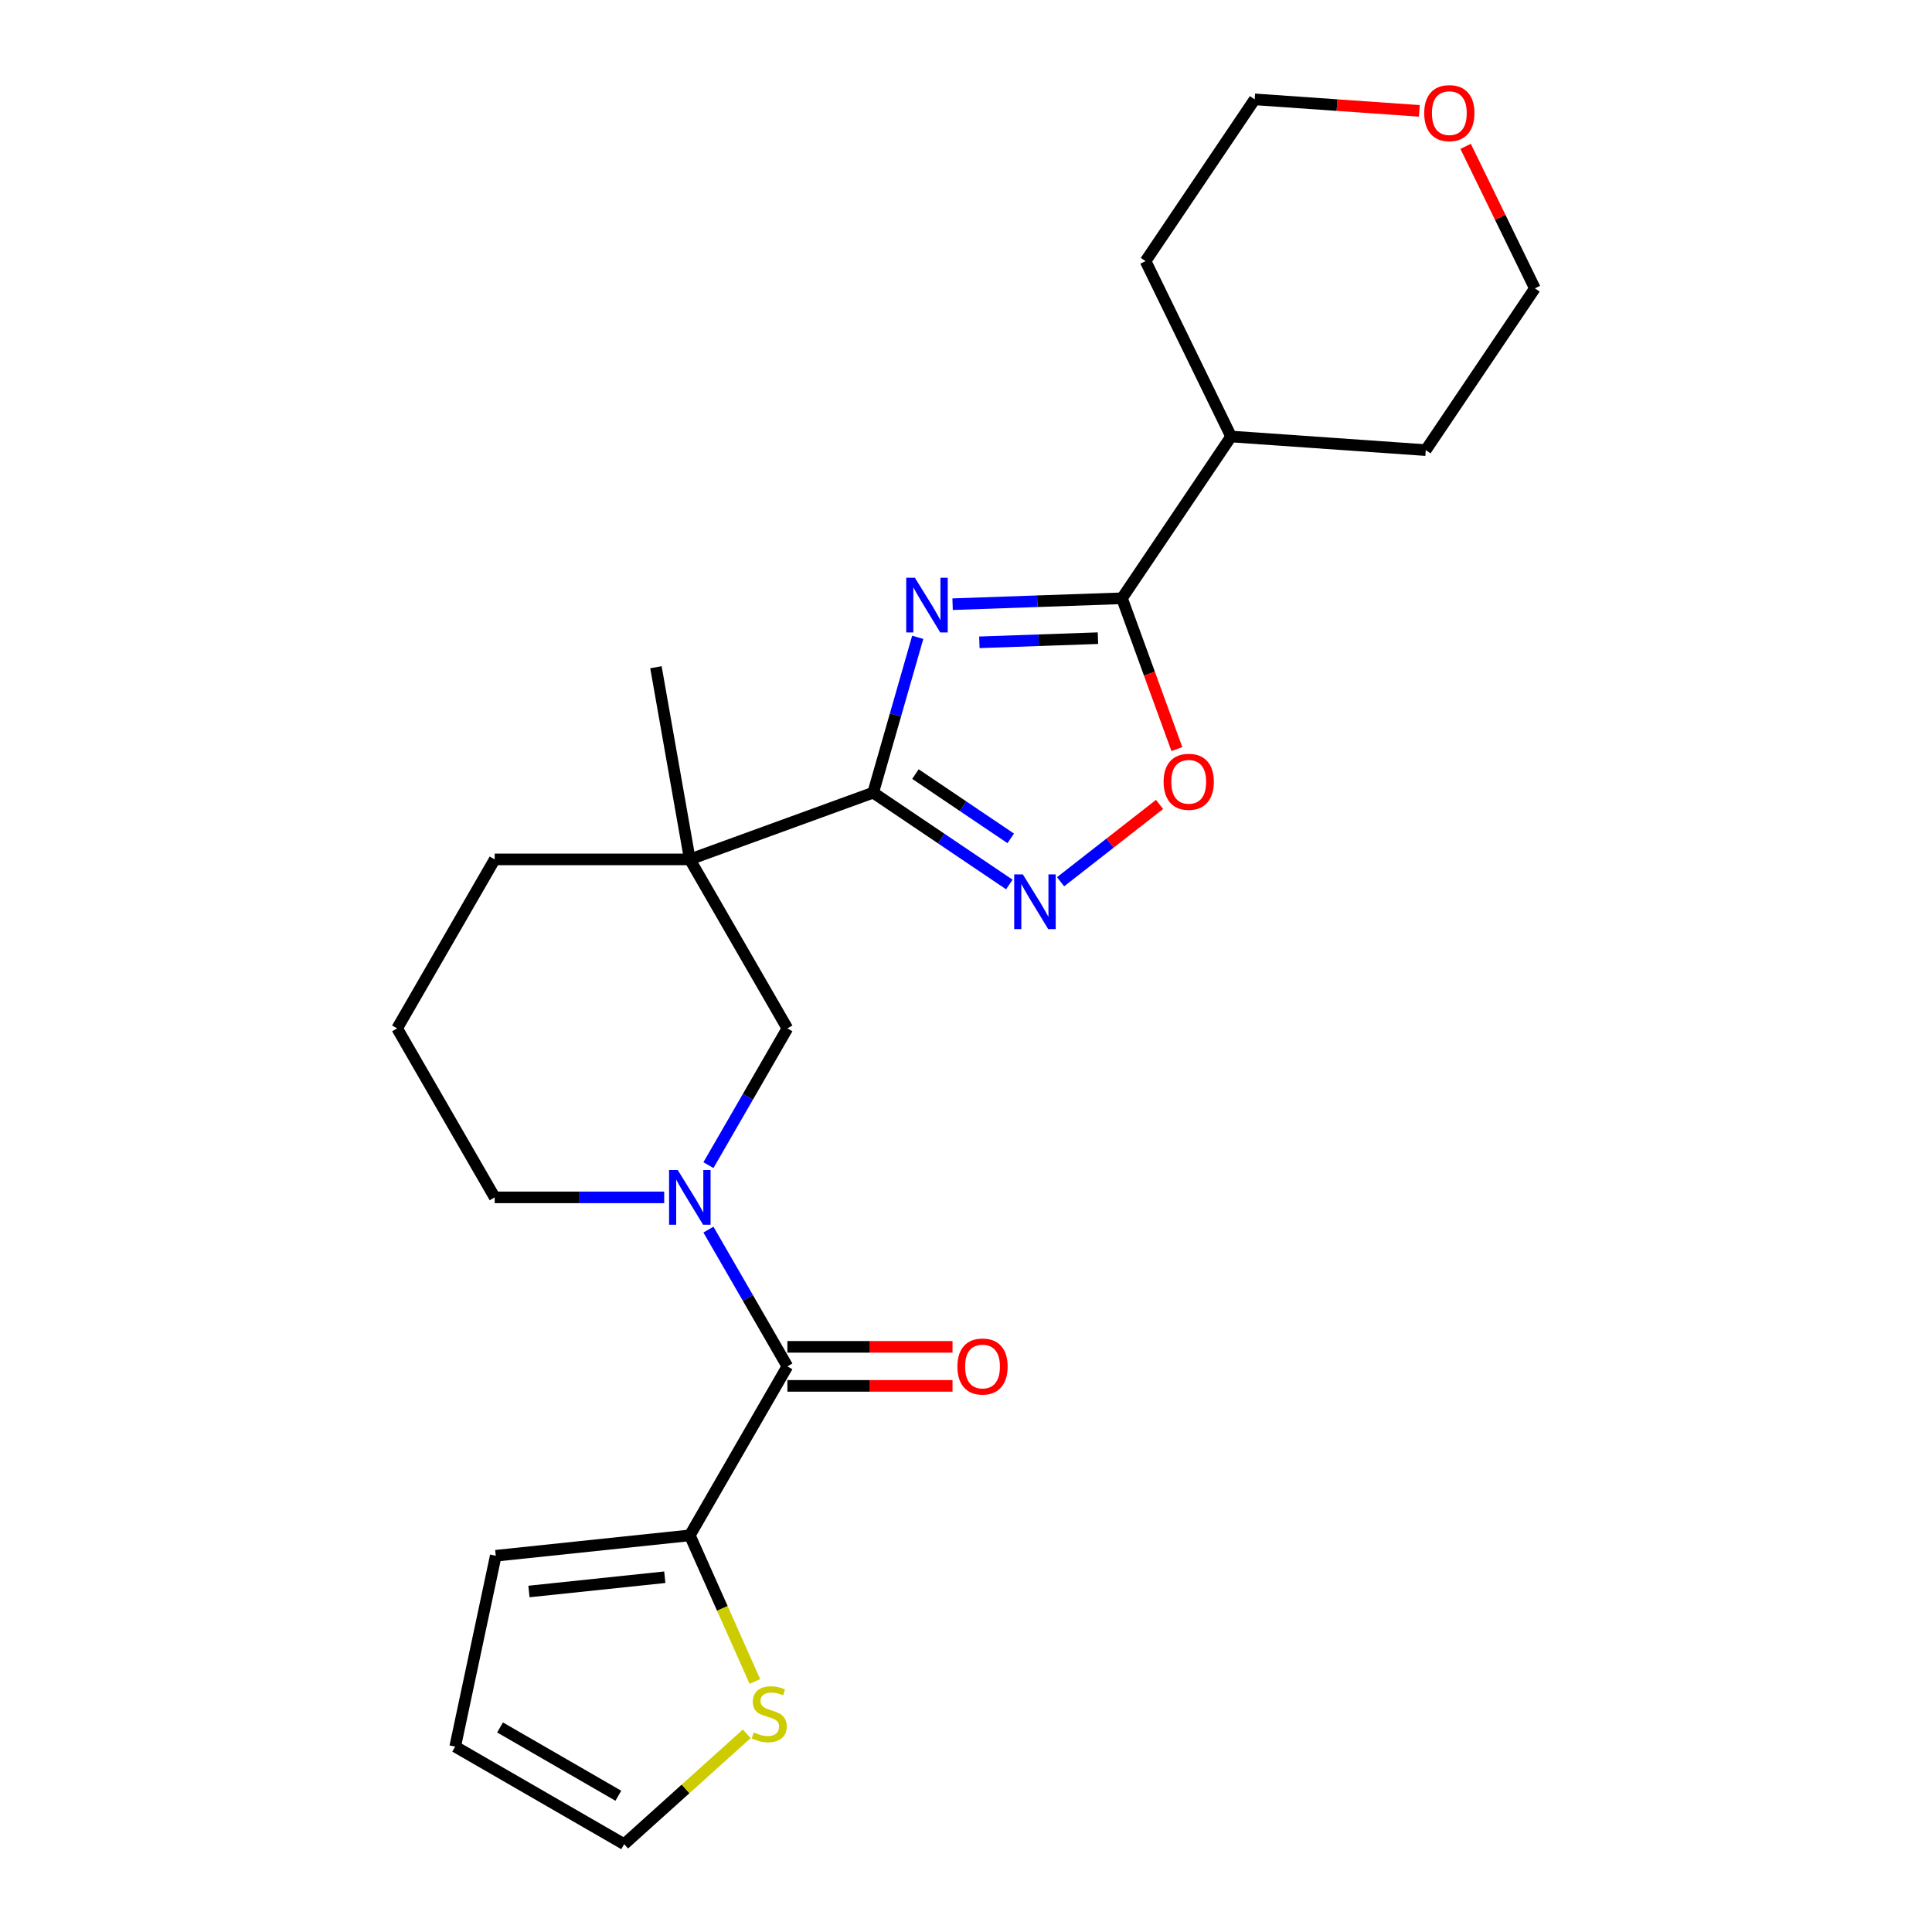 <?xml version='1.0' encoding='iso-8859-1'?>
<svg version='1.1' baseProfile='full'
              xmlns='http://www.w3.org/2000/svg'
                      xmlns:rdkit='http://www.rdkit.org/xml'
                      xmlns:xlink='http://www.w3.org/1999/xlink'
                  xml:space='preserve'
width='1000px' height='1000px' viewBox='0 0 1000 1000'>
<!-- END OF HEADER -->
<rect style='opacity:1.0;fill:#FFFFFF;stroke:none' width='1000' height='1000' x='0' y='0'> </rect>
<path class='bond-0' d='M 475.015,329.878 L 463.488,370.079' style='fill:none;fill-rule:evenodd;stroke:#0000FF;stroke-width:6px;stroke-linecap:butt;stroke-linejoin:miter;stroke-opacity:1' />
<path class='bond-0' d='M 463.488,370.079 L 451.96,410.28' style='fill:none;fill-rule:evenodd;stroke:#000000;stroke-width:6px;stroke-linecap:butt;stroke-linejoin:miter;stroke-opacity:1' />
<path class='bond-4' d='M 493.065,312.73 L 536.901,311.199' style='fill:none;fill-rule:evenodd;stroke:#0000FF;stroke-width:6px;stroke-linecap:butt;stroke-linejoin:miter;stroke-opacity:1' />
<path class='bond-4' d='M 536.901,311.199 L 580.737,309.668' style='fill:none;fill-rule:evenodd;stroke:#000000;stroke-width:6px;stroke-linecap:butt;stroke-linejoin:miter;stroke-opacity:1' />
<path class='bond-4' d='M 506.92,332.458 L 537.606,331.387' style='fill:none;fill-rule:evenodd;stroke:#0000FF;stroke-width:6px;stroke-linecap:butt;stroke-linejoin:miter;stroke-opacity:1' />
<path class='bond-4' d='M 537.606,331.387 L 568.291,330.315' style='fill:none;fill-rule:evenodd;stroke:#000000;stroke-width:6px;stroke-linecap:butt;stroke-linejoin:miter;stroke-opacity:1' />
<path class='bond-1' d='M 451.96,410.28 L 357.052,444.824' style='fill:none;fill-rule:evenodd;stroke:#000000;stroke-width:6px;stroke-linecap:butt;stroke-linejoin:miter;stroke-opacity:1' />
<path class='bond-3' d='M 451.96,410.28 L 487.194,434.046' style='fill:none;fill-rule:evenodd;stroke:#000000;stroke-width:6px;stroke-linecap:butt;stroke-linejoin:miter;stroke-opacity:1' />
<path class='bond-3' d='M 487.194,434.046 L 522.428,457.811' style='fill:none;fill-rule:evenodd;stroke:#0000FF;stroke-width:6px;stroke-linecap:butt;stroke-linejoin:miter;stroke-opacity:1' />
<path class='bond-3' d='M 473.826,400.663 L 498.49,417.299' style='fill:none;fill-rule:evenodd;stroke:#000000;stroke-width:6px;stroke-linecap:butt;stroke-linejoin:miter;stroke-opacity:1' />
<path class='bond-3' d='M 498.49,417.299 L 523.153,433.935' style='fill:none;fill-rule:evenodd;stroke:#0000FF;stroke-width:6px;stroke-linecap:butt;stroke-linejoin:miter;stroke-opacity:1' />
<path class='bond-7' d='M 357.052,444.824 L 407.552,532.292' style='fill:none;fill-rule:evenodd;stroke:#000000;stroke-width:6px;stroke-linecap:butt;stroke-linejoin:miter;stroke-opacity:1' />
<path class='bond-17' d='M 357.052,444.824 L 256.053,444.824' style='fill:none;fill-rule:evenodd;stroke:#000000;stroke-width:6px;stroke-linecap:butt;stroke-linejoin:miter;stroke-opacity:1' />
<path class='bond-18' d='M 357.052,444.824 L 339.514,345.359' style='fill:none;fill-rule:evenodd;stroke:#000000;stroke-width:6px;stroke-linecap:butt;stroke-linejoin:miter;stroke-opacity:1' />
<path class='bond-2' d='M 366.685,603.075 L 387.118,567.684' style='fill:none;fill-rule:evenodd;stroke:#0000FF;stroke-width:6px;stroke-linecap:butt;stroke-linejoin:miter;stroke-opacity:1' />
<path class='bond-2' d='M 387.118,567.684 L 407.552,532.292' style='fill:none;fill-rule:evenodd;stroke:#000000;stroke-width:6px;stroke-linecap:butt;stroke-linejoin:miter;stroke-opacity:1' />
<path class='bond-5' d='M 366.685,636.445 L 387.118,671.837' style='fill:none;fill-rule:evenodd;stroke:#0000FF;stroke-width:6px;stroke-linecap:butt;stroke-linejoin:miter;stroke-opacity:1' />
<path class='bond-5' d='M 387.118,671.837 L 407.552,707.228' style='fill:none;fill-rule:evenodd;stroke:#000000;stroke-width:6px;stroke-linecap:butt;stroke-linejoin:miter;stroke-opacity:1' />
<path class='bond-26' d='M 343.787,619.76 L 299.92,619.76' style='fill:none;fill-rule:evenodd;stroke:#0000FF;stroke-width:6px;stroke-linecap:butt;stroke-linejoin:miter;stroke-opacity:1' />
<path class='bond-26' d='M 299.92,619.76 L 256.053,619.76' style='fill:none;fill-rule:evenodd;stroke:#000000;stroke-width:6px;stroke-linecap:butt;stroke-linejoin:miter;stroke-opacity:1' />
<path class='bond-24' d='M 548.958,456.395 L 574.567,436.386' style='fill:none;fill-rule:evenodd;stroke:#0000FF;stroke-width:6px;stroke-linecap:butt;stroke-linejoin:miter;stroke-opacity:1' />
<path class='bond-24' d='M 574.567,436.386 L 600.177,416.377' style='fill:none;fill-rule:evenodd;stroke:#FF0000;stroke-width:6px;stroke-linecap:butt;stroke-linejoin:miter;stroke-opacity:1' />
<path class='bond-6' d='M 580.737,309.668 L 594.944,348.7' style='fill:none;fill-rule:evenodd;stroke:#000000;stroke-width:6px;stroke-linecap:butt;stroke-linejoin:miter;stroke-opacity:1' />
<path class='bond-6' d='M 594.944,348.7 L 609.15,387.732' style='fill:none;fill-rule:evenodd;stroke:#FF0000;stroke-width:6px;stroke-linecap:butt;stroke-linejoin:miter;stroke-opacity:1' />
<path class='bond-13' d='M 580.737,309.668 L 637.216,225.936' style='fill:none;fill-rule:evenodd;stroke:#000000;stroke-width:6px;stroke-linecap:butt;stroke-linejoin:miter;stroke-opacity:1' />
<path class='bond-8' d='M 407.552,707.228 L 357.052,794.696' style='fill:none;fill-rule:evenodd;stroke:#000000;stroke-width:6px;stroke-linecap:butt;stroke-linejoin:miter;stroke-opacity:1' />
<path class='bond-10' d='M 407.552,717.328 L 450.289,717.328' style='fill:none;fill-rule:evenodd;stroke:#000000;stroke-width:6px;stroke-linecap:butt;stroke-linejoin:miter;stroke-opacity:1' />
<path class='bond-10' d='M 450.289,717.328 L 493.026,717.328' style='fill:none;fill-rule:evenodd;stroke:#FF0000;stroke-width:6px;stroke-linecap:butt;stroke-linejoin:miter;stroke-opacity:1' />
<path class='bond-10' d='M 407.552,697.128 L 450.289,697.128' style='fill:none;fill-rule:evenodd;stroke:#000000;stroke-width:6px;stroke-linecap:butt;stroke-linejoin:miter;stroke-opacity:1' />
<path class='bond-10' d='M 450.289,697.128 L 493.026,697.128' style='fill:none;fill-rule:evenodd;stroke:#FF0000;stroke-width:6px;stroke-linecap:butt;stroke-linejoin:miter;stroke-opacity:1' />
<path class='bond-9' d='M 357.052,794.696 L 373.887,832.507' style='fill:none;fill-rule:evenodd;stroke:#000000;stroke-width:6px;stroke-linecap:butt;stroke-linejoin:miter;stroke-opacity:1' />
<path class='bond-9' d='M 373.887,832.507 L 390.721,870.319' style='fill:none;fill-rule:evenodd;stroke:#CCCC00;stroke-width:6px;stroke-linecap:butt;stroke-linejoin:miter;stroke-opacity:1' />
<path class='bond-11' d='M 357.052,794.696 L 256.606,805.253' style='fill:none;fill-rule:evenodd;stroke:#000000;stroke-width:6px;stroke-linecap:butt;stroke-linejoin:miter;stroke-opacity:1' />
<path class='bond-11' d='M 344.097,816.369 L 273.784,823.759' style='fill:none;fill-rule:evenodd;stroke:#000000;stroke-width:6px;stroke-linecap:butt;stroke-linejoin:miter;stroke-opacity:1' />
<path class='bond-12' d='M 386.527,897.413 L 354.801,925.979' style='fill:none;fill-rule:evenodd;stroke:#CCCC00;stroke-width:6px;stroke-linecap:butt;stroke-linejoin:miter;stroke-opacity:1' />
<path class='bond-12' d='M 354.801,925.979 L 323.075,954.545' style='fill:none;fill-rule:evenodd;stroke:#000000;stroke-width:6px;stroke-linecap:butt;stroke-linejoin:miter;stroke-opacity:1' />
<path class='bond-14' d='M 256.606,805.253 L 235.607,904.046' style='fill:none;fill-rule:evenodd;stroke:#000000;stroke-width:6px;stroke-linecap:butt;stroke-linejoin:miter;stroke-opacity:1' />
<path class='bond-27' d='M 323.075,954.545 L 235.607,904.046' style='fill:none;fill-rule:evenodd;stroke:#000000;stroke-width:6px;stroke-linecap:butt;stroke-linejoin:miter;stroke-opacity:1' />
<path class='bond-27' d='M 320.055,929.477 L 258.827,894.127' style='fill:none;fill-rule:evenodd;stroke:#000000;stroke-width:6px;stroke-linecap:butt;stroke-linejoin:miter;stroke-opacity:1' />
<path class='bond-22' d='M 637.216,225.936 L 592.94,135.158' style='fill:none;fill-rule:evenodd;stroke:#000000;stroke-width:6px;stroke-linecap:butt;stroke-linejoin:miter;stroke-opacity:1' />
<path class='bond-23' d='M 637.216,225.936 L 737.969,232.981' style='fill:none;fill-rule:evenodd;stroke:#000000;stroke-width:6px;stroke-linecap:butt;stroke-linejoin:miter;stroke-opacity:1' />
<path class='bond-15' d='M 758.602,75.757 L 776.525,112.503' style='fill:none;fill-rule:evenodd;stroke:#FF0000;stroke-width:6px;stroke-linecap:butt;stroke-linejoin:miter;stroke-opacity:1' />
<path class='bond-15' d='M 776.525,112.503 L 794.447,149.249' style='fill:none;fill-rule:evenodd;stroke:#000000;stroke-width:6px;stroke-linecap:butt;stroke-linejoin:miter;stroke-opacity:1' />
<path class='bond-25' d='M 734.647,57.386 L 692.033,54.406' style='fill:none;fill-rule:evenodd;stroke:#FF0000;stroke-width:6px;stroke-linecap:butt;stroke-linejoin:miter;stroke-opacity:1' />
<path class='bond-25' d='M 692.033,54.406 L 649.419,51.426' style='fill:none;fill-rule:evenodd;stroke:#000000;stroke-width:6px;stroke-linecap:butt;stroke-linejoin:miter;stroke-opacity:1' />
<path class='bond-16' d='M 256.053,619.76 L 205.553,532.292' style='fill:none;fill-rule:evenodd;stroke:#000000;stroke-width:6px;stroke-linecap:butt;stroke-linejoin:miter;stroke-opacity:1' />
<path class='bond-19' d='M 256.053,444.824 L 205.553,532.292' style='fill:none;fill-rule:evenodd;stroke:#000000;stroke-width:6px;stroke-linecap:butt;stroke-linejoin:miter;stroke-opacity:1' />
<path class='bond-20' d='M 649.419,51.426 L 592.94,135.158' style='fill:none;fill-rule:evenodd;stroke:#000000;stroke-width:6px;stroke-linecap:butt;stroke-linejoin:miter;stroke-opacity:1' />
<path class='bond-21' d='M 794.447,149.249 L 737.969,232.981' style='fill:none;fill-rule:evenodd;stroke:#000000;stroke-width:6px;stroke-linecap:butt;stroke-linejoin:miter;stroke-opacity:1' />
<path  class='atom-0' d='M 473.54 299.033
L 482.82 314.033
Q 483.74 315.513, 485.22 318.193
Q 486.7 320.873, 486.78 321.033
L 486.78 299.033
L 490.54 299.033
L 490.54 327.353
L 486.66 327.353
L 476.7 310.953
Q 475.54 309.033, 474.3 306.833
Q 473.1 304.633, 472.74 303.953
L 472.74 327.353
L 469.06 327.353
L 469.06 299.033
L 473.54 299.033
' fill='#0000FF'/>
<path  class='atom-3' d='M 350.792 605.6
L 360.072 620.6
Q 360.992 622.08, 362.472 624.76
Q 363.952 627.44, 364.032 627.6
L 364.032 605.6
L 367.792 605.6
L 367.792 633.92
L 363.912 633.92
L 353.952 617.52
Q 352.792 615.6, 351.552 613.4
Q 350.352 611.2, 349.992 610.52
L 349.992 633.92
L 346.312 633.92
L 346.312 605.6
L 350.792 605.6
' fill='#0000FF'/>
<path  class='atom-4' d='M 529.433 452.598
L 538.713 467.598
Q 539.633 469.078, 541.113 471.758
Q 542.593 474.438, 542.673 474.598
L 542.673 452.598
L 546.433 452.598
L 546.433 480.918
L 542.553 480.918
L 532.593 464.518
Q 531.433 462.598, 530.193 460.398
Q 528.993 458.198, 528.633 457.518
L 528.633 480.918
L 524.953 480.918
L 524.953 452.598
L 529.433 452.598
' fill='#0000FF'/>
<path  class='atom-7' d='M 602.281 404.657
Q 602.281 397.857, 605.641 394.057
Q 609.001 390.257, 615.281 390.257
Q 621.561 390.257, 624.921 394.057
Q 628.281 397.857, 628.281 404.657
Q 628.281 411.537, 624.881 415.457
Q 621.481 419.337, 615.281 419.337
Q 609.041 419.337, 605.641 415.457
Q 602.281 411.577, 602.281 404.657
M 615.281 416.137
Q 619.601 416.137, 621.921 413.257
Q 624.281 410.337, 624.281 404.657
Q 624.281 399.097, 621.921 396.297
Q 619.601 393.457, 615.281 393.457
Q 610.961 393.457, 608.601 396.257
Q 606.281 399.057, 606.281 404.657
Q 606.281 410.377, 608.601 413.257
Q 610.961 416.137, 615.281 416.137
' fill='#FF0000'/>
<path  class='atom-10' d='M 390.132 896.684
Q 390.452 896.804, 391.772 897.364
Q 393.092 897.924, 394.532 898.284
Q 396.012 898.604, 397.452 898.604
Q 400.132 898.604, 401.692 897.324
Q 403.252 896.004, 403.252 893.724
Q 403.252 892.164, 402.452 891.204
Q 401.692 890.244, 400.492 889.724
Q 399.292 889.204, 397.292 888.604
Q 394.772 887.844, 393.252 887.124
Q 391.772 886.404, 390.692 884.884
Q 389.652 883.364, 389.652 880.804
Q 389.652 877.244, 392.052 875.044
Q 394.492 872.844, 399.292 872.844
Q 402.572 872.844, 406.292 874.404
L 405.372 877.484
Q 401.972 876.084, 399.412 876.084
Q 396.652 876.084, 395.132 877.244
Q 393.612 878.364, 393.652 880.324
Q 393.652 881.844, 394.412 882.764
Q 395.212 883.684, 396.332 884.204
Q 397.492 884.724, 399.412 885.324
Q 401.972 886.124, 403.492 886.924
Q 405.012 887.724, 406.092 889.364
Q 407.212 890.964, 407.212 893.724
Q 407.212 897.644, 404.572 899.764
Q 401.972 901.844, 397.612 901.844
Q 395.092 901.844, 393.172 901.284
Q 391.292 900.764, 389.052 899.844
L 390.132 896.684
' fill='#CCCC00'/>
<path  class='atom-11' d='M 495.551 707.308
Q 495.551 700.508, 498.911 696.708
Q 502.271 692.908, 508.551 692.908
Q 514.831 692.908, 518.191 696.708
Q 521.551 700.508, 521.551 707.308
Q 521.551 714.188, 518.151 718.108
Q 514.751 721.988, 508.551 721.988
Q 502.311 721.988, 498.911 718.108
Q 495.551 714.228, 495.551 707.308
M 508.551 718.788
Q 512.871 718.788, 515.191 715.908
Q 517.551 712.988, 517.551 707.308
Q 517.551 701.748, 515.191 698.948
Q 512.871 696.108, 508.551 696.108
Q 504.231 696.108, 501.871 698.908
Q 499.551 701.708, 499.551 707.308
Q 499.551 713.028, 501.871 715.908
Q 504.231 718.788, 508.551 718.788
' fill='#FF0000'/>
<path  class='atom-16' d='M 737.172 58.551
Q 737.172 51.752, 740.532 47.952
Q 743.892 44.151, 750.172 44.151
Q 756.452 44.151, 759.812 47.952
Q 763.172 51.752, 763.172 58.551
Q 763.172 65.431, 759.772 69.352
Q 756.372 73.231, 750.172 73.231
Q 743.932 73.231, 740.532 69.352
Q 737.172 65.472, 737.172 58.551
M 750.172 70.031
Q 754.492 70.031, 756.812 67.151
Q 759.172 64.231, 759.172 58.551
Q 759.172 52.992, 756.812 50.191
Q 754.492 47.352, 750.172 47.352
Q 745.852 47.352, 743.492 50.151
Q 741.172 52.952, 741.172 58.551
Q 741.172 64.272, 743.492 67.151
Q 745.852 70.031, 750.172 70.031
' fill='#FF0000'/>
</svg>
